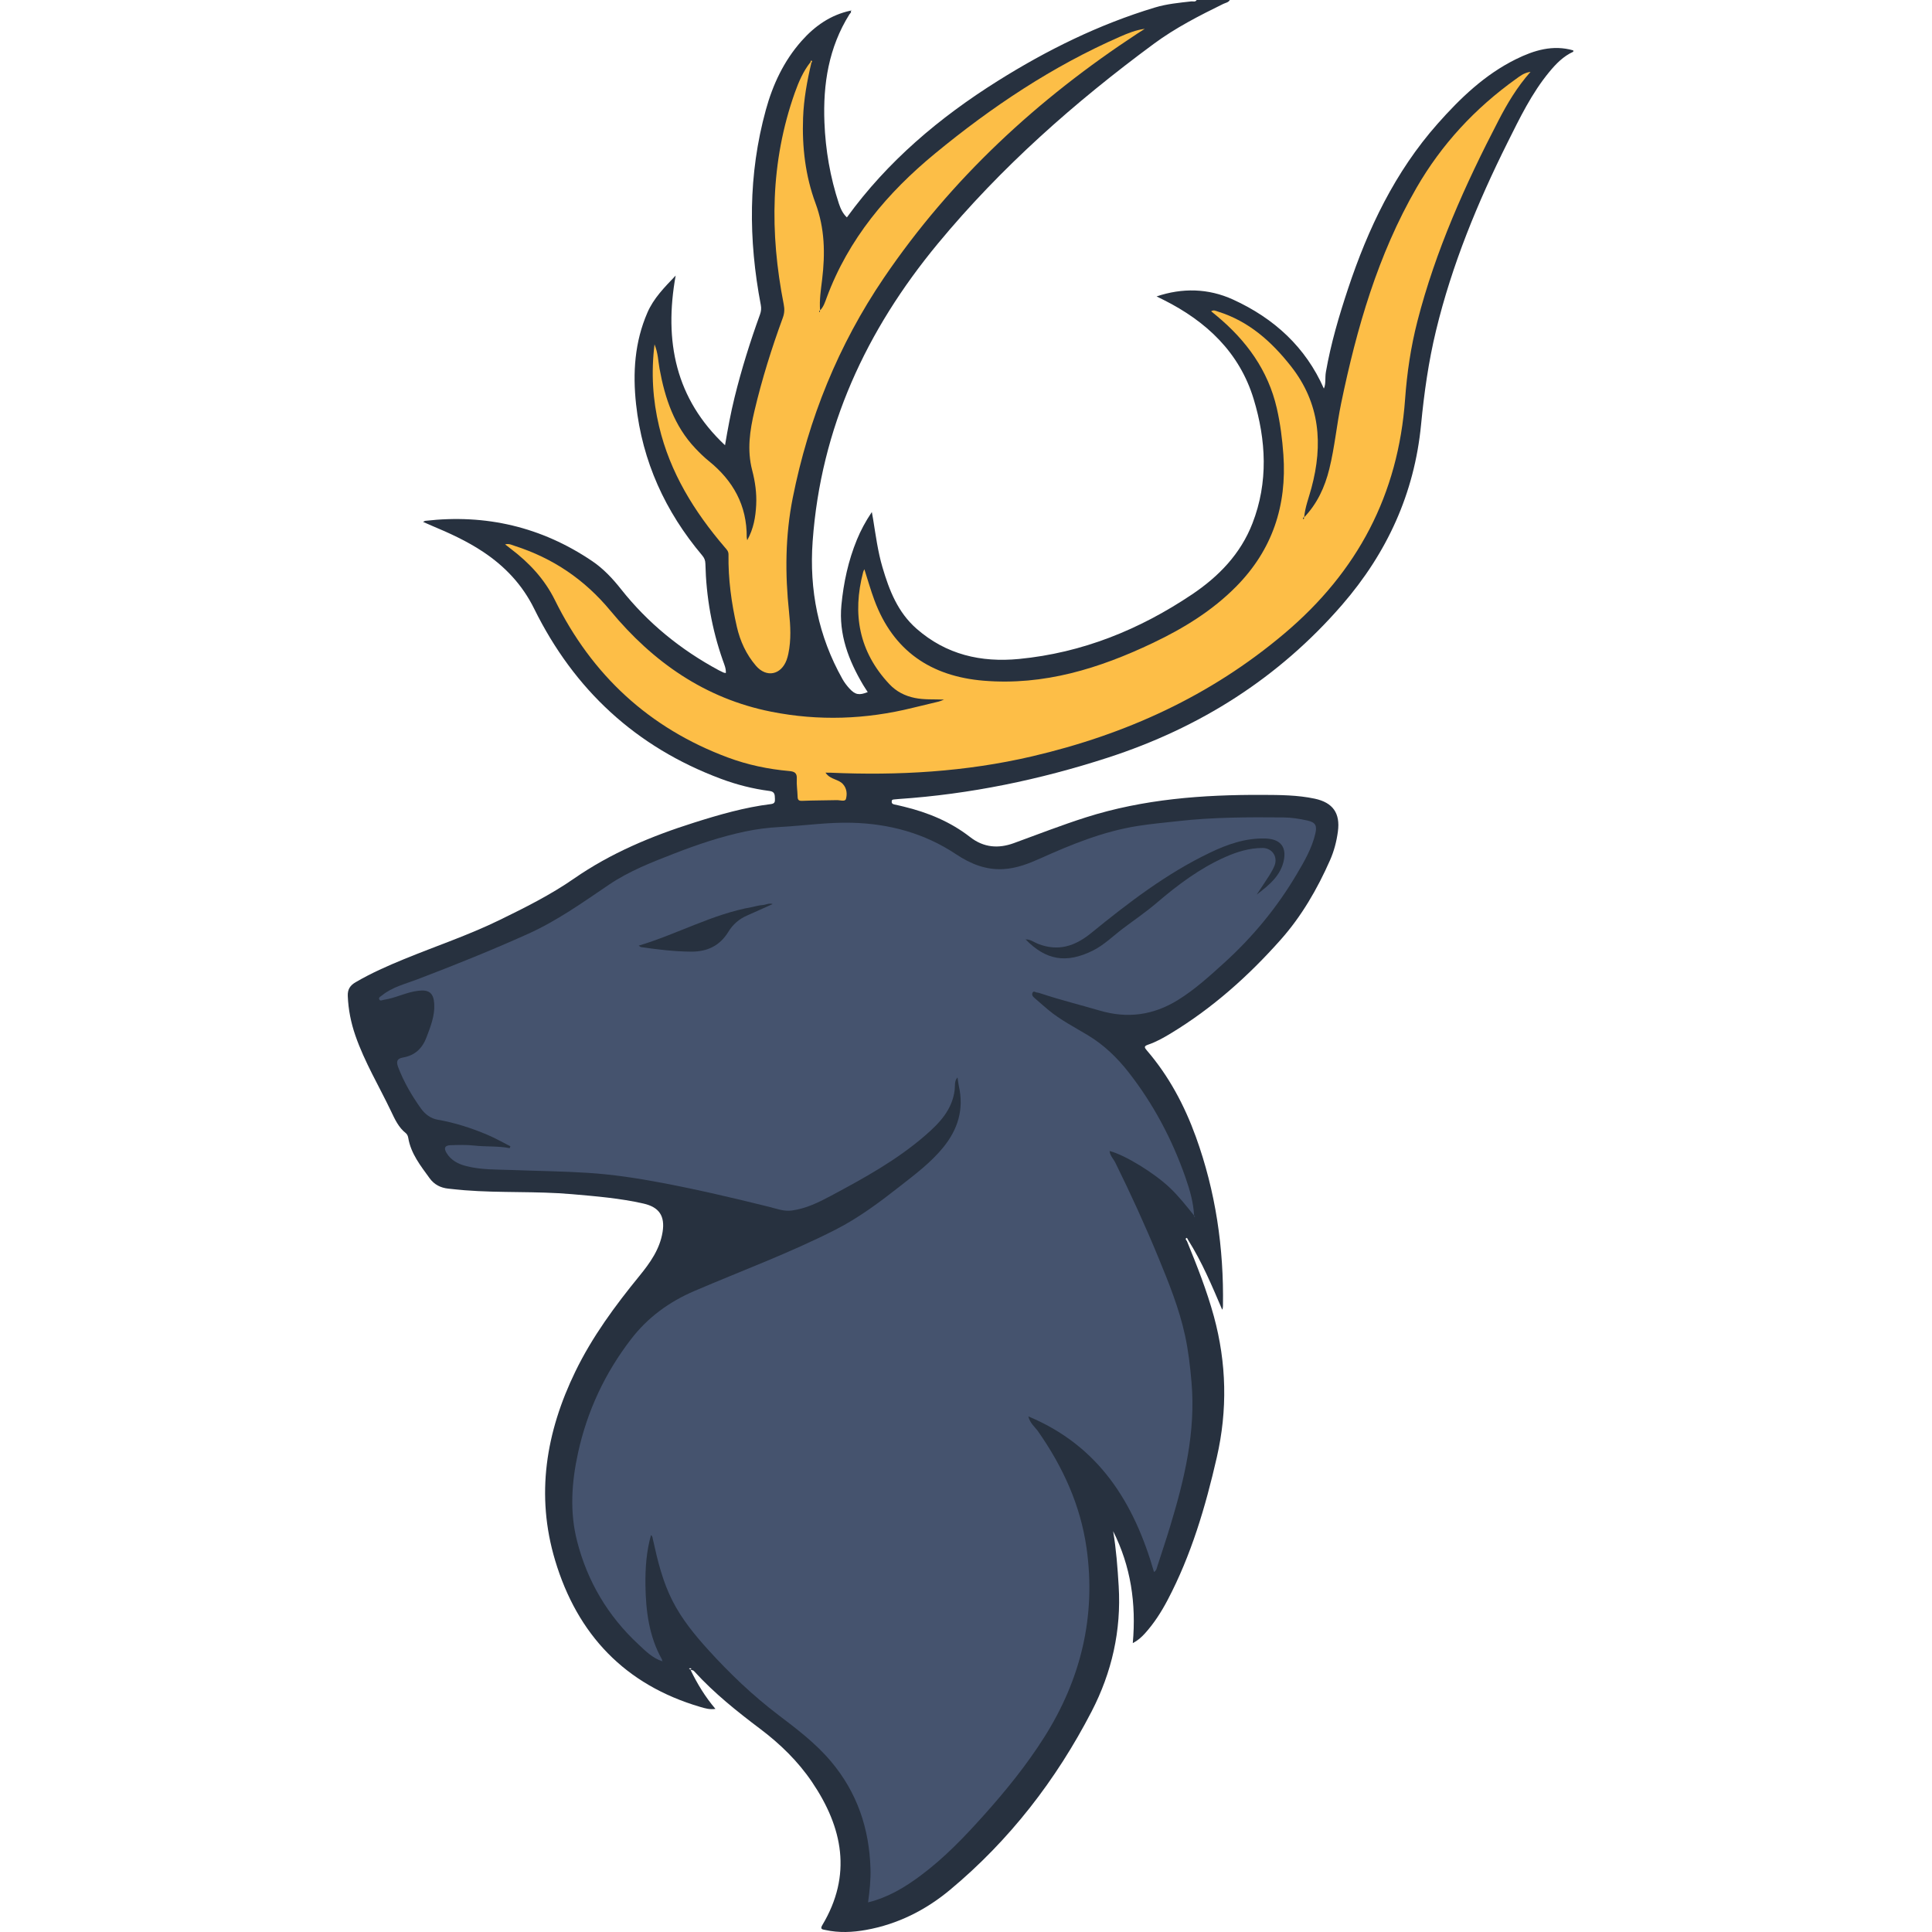 <svg width="100" height="100" viewBox="0 0 100 100" fill="none" xmlns="http://www.w3.org/2000/svg">
<path d="M61.435 64.237C61.957 65.516 62.465 66.799 62.83 68.134C63.489 70.553 63.542 72.989 62.982 75.431C62.397 77.986 61.66 80.49 60.432 82.822C60.106 83.441 59.73 84.027 59.259 84.548C59.091 84.733 58.91 84.9 58.633 85.05C58.816 82.993 58.529 81.065 57.616 79.255C57.776 80.197 57.845 81.145 57.903 82.097C58.042 84.394 57.549 86.56 56.501 88.586C54.663 92.137 52.252 95.254 49.172 97.819C47.912 98.868 46.465 99.598 44.828 99.892C44.125 100.019 43.42 100.051 42.716 99.895C42.596 99.868 42.425 99.873 42.561 99.647C44.114 97.052 43.628 94.596 42.027 92.232C41.302 91.162 40.383 90.268 39.354 89.492C38.147 88.582 36.967 87.641 35.945 86.52C35.906 86.477 35.87 86.434 35.746 86.442C36.098 87.163 36.498 87.826 37.031 88.452C36.736 88.498 36.489 88.422 36.248 88.351C32.35 87.207 29.886 84.609 28.734 80.769C27.717 77.381 28.258 74.121 29.782 70.986C30.657 69.184 31.836 67.586 33.096 66.042C33.647 65.366 34.153 64.659 34.296 63.765C34.426 62.942 34.122 62.481 33.306 62.296C32.088 62.019 30.845 61.919 29.604 61.81C27.756 61.648 25.898 61.754 24.05 61.607C23.766 61.584 23.481 61.553 23.197 61.523C22.803 61.48 22.476 61.314 22.24 60.989C21.772 60.342 21.267 59.716 21.13 58.892C21.117 58.807 21.072 58.705 21.007 58.654C20.632 58.359 20.441 57.939 20.246 57.529C19.623 56.221 18.87 54.974 18.394 53.598C18.165 52.936 18.029 52.257 18.001 51.553C17.987 51.204 18.125 51.004 18.407 50.839C19.208 50.371 20.053 49.998 20.908 49.647C22.555 48.971 24.245 48.407 25.848 47.625C27.173 46.979 28.494 46.319 29.705 45.479C31.614 44.154 33.718 43.277 35.916 42.582C37.224 42.168 38.538 41.787 39.904 41.619C40.095 41.595 40.118 41.508 40.11 41.349C40.101 41.149 40.116 40.977 39.833 40.941C38.969 40.829 38.127 40.615 37.313 40.31C32.919 38.67 29.719 35.704 27.651 31.512C27.039 30.27 26.143 29.32 25.008 28.564C24.168 28.004 23.254 27.589 22.326 27.201C22.192 27.144 22.058 27.084 21.899 27.014C21.958 26.985 21.985 26.961 22.016 26.958C25.147 26.598 28.031 27.272 30.649 29.041C31.233 29.435 31.71 29.946 32.144 30.495C33.534 32.252 35.235 33.632 37.202 34.691C37.283 34.734 37.365 34.774 37.448 34.811C37.479 34.825 37.515 34.826 37.569 34.836C37.584 34.598 37.487 34.389 37.414 34.182C36.845 32.562 36.551 30.892 36.511 29.177C36.507 29.003 36.455 28.878 36.345 28.748C34.433 26.479 33.247 23.887 32.923 20.924C32.746 19.3 32.848 17.705 33.51 16.18C33.831 15.44 34.379 14.885 34.972 14.264C34.359 17.673 34.97 20.645 37.527 23.046C37.67 22.204 37.821 21.38 38.022 20.565C38.381 19.111 38.827 17.685 39.337 16.278C39.396 16.115 39.413 15.963 39.378 15.782C38.732 12.399 38.721 9.029 39.64 5.688C40 4.376 40.57 3.16 41.482 2.127C42.172 1.347 42.989 0.772 44.025 0.551L44.019 0.542C44.1 0.634 44.001 0.687 43.966 0.742C42.893 2.457 42.595 4.354 42.672 6.332C42.728 7.767 42.971 9.171 43.42 10.537C43.511 10.814 43.633 11.065 43.835 11.252C45.94 8.348 48.625 6.084 51.641 4.191C54.193 2.589 56.879 1.264 59.773 0.39C60.389 0.203 61.027 0.144 61.662 0.072C61.755 0.062 61.872 0.119 61.939 0C62.511 0 63.083 0 63.655 0C63.581 0.131 63.433 0.145 63.316 0.202C62.075 0.811 60.848 1.437 59.728 2.263C55.617 5.297 51.813 8.656 48.546 12.606C44.834 17.093 42.488 22.145 42.063 28.012C41.88 30.54 42.357 32.925 43.603 35.143C43.702 35.321 43.83 35.488 43.967 35.639C44.267 35.965 44.472 35.999 44.914 35.823C44.833 35.697 44.749 35.576 44.674 35.449C43.921 34.176 43.407 32.833 43.551 31.322C43.663 30.158 43.907 29.019 44.354 27.933C44.552 27.453 44.795 26.996 45.126 26.503C45.157 26.675 45.176 26.774 45.192 26.873C45.327 27.707 45.437 28.548 45.676 29.361C46.027 30.552 46.466 31.691 47.446 32.547C48.978 33.886 50.774 34.297 52.743 34.108C56.022 33.791 58.981 32.59 61.697 30.768C63.079 29.841 64.213 28.673 64.827 27.088C65.654 24.958 65.535 22.782 64.89 20.658C64.158 18.245 62.447 16.636 60.233 15.525C60.121 15.468 60.007 15.414 59.864 15.343C61.191 14.895 62.537 14.918 63.824 15.506C65.949 16.477 67.581 17.971 68.523 20.112C68.638 19.872 68.575 19.555 68.628 19.254C68.884 17.788 69.303 16.364 69.771 14.955C70.809 11.829 72.207 8.894 74.413 6.403C75.587 5.077 76.855 3.859 78.464 3.064C79.4 2.602 80.374 2.303 81.433 2.608C81.433 2.631 81.433 2.654 81.433 2.677C80.922 2.909 80.541 3.299 80.192 3.722C79.282 4.824 78.666 6.102 78.033 7.37C76.475 10.493 75.152 13.705 74.329 17.108C73.94 18.712 73.712 20.344 73.554 21.98C73.211 25.542 71.79 28.622 69.469 31.303C66.183 35.097 62.098 37.674 57.338 39.217C53.814 40.36 50.213 41.107 46.513 41.357C46.444 41.362 46.376 41.366 46.308 41.376C46.245 41.386 46.164 41.373 46.155 41.471C46.145 41.566 46.186 41.618 46.282 41.637C46.45 41.671 46.616 41.712 46.783 41.752C48.029 42.053 49.198 42.536 50.212 43.326C50.922 43.881 51.687 43.927 52.471 43.642C53.714 43.19 54.945 42.708 56.208 42.306C59.186 41.359 62.252 41.13 65.351 41.143C66.254 41.147 67.158 41.15 68.049 41.339C68.993 41.54 69.378 42.094 69.249 43.042C69.18 43.556 69.05 44.053 68.842 44.524C68.183 46.016 67.372 47.42 66.285 48.643C64.621 50.517 62.766 52.173 60.616 53.478C60.235 53.709 59.846 53.93 59.423 54.073C59.194 54.151 59.236 54.225 59.359 54.368C60.499 55.693 61.306 57.209 61.898 58.843C62.92 61.67 63.35 64.595 63.3 67.595C63.299 67.658 63.295 67.72 63.261 67.79C62.731 66.553 62.215 65.316 61.496 64.179C61.469 64.139 61.448 64.05 61.404 64.079C61.337 64.125 61.397 64.189 61.435 64.237ZM35.773 86.42C35.773 86.39 35.777 86.358 35.773 86.357C35.746 86.352 35.716 86.345 35.691 86.352C35.66 86.361 35.663 86.382 35.695 86.394C35.72 86.403 35.746 86.41 35.773 86.42Z" fill="#27313F"/>
<path d="M44.026 0.552C44.039 0.54 44.052 0.527 44.065 0.515C44.067 0.525 44.067 0.535 44.069 0.546C44.053 0.545 44.036 0.544 44.021 0.544L44.026 0.552Z" fill="#27313F"/>
<path d="M61.801 62.911C61.403 62.414 61.009 61.914 60.544 61.473C59.758 60.727 58.258 59.792 57.431 59.575C57.454 59.822 57.632 59.982 57.729 60.179C58.523 61.787 59.268 63.417 59.952 65.075C60.495 66.395 61.032 67.718 61.336 69.117C61.51 69.916 61.603 70.729 61.673 71.547C61.895 74.109 61.31 76.548 60.578 78.966C60.367 79.665 60.135 80.357 59.909 81.052C59.875 81.157 59.867 81.279 59.732 81.369C58.702 77.792 56.898 74.843 53.225 73.312C53.32 73.683 53.571 73.86 53.733 74.091C55.014 75.922 55.927 77.91 56.241 80.135C56.739 83.671 55.941 86.934 54.041 89.932C53.137 91.359 52.073 92.671 50.947 93.93C49.934 95.063 48.884 96.162 47.66 97.073C46.842 97.683 45.977 98.209 44.931 98.467C45.013 97.864 45.074 97.292 45.056 96.715C44.992 94.641 44.368 92.785 43.017 91.178C42.222 90.233 41.25 89.497 40.281 88.761C38.956 87.755 37.766 86.616 36.651 85.387C35.95 84.614 35.298 83.813 34.819 82.881C34.302 81.877 34.04 80.791 33.799 79.698C33.779 79.61 33.78 79.517 33.696 79.457C33.455 80.307 33.396 81.187 33.408 82.052C33.427 83.376 33.591 84.693 34.258 85.885C34.274 85.913 34.272 85.952 34.278 85.985C33.77 85.825 33.405 85.447 33.036 85.103C31.466 83.644 30.411 81.864 29.875 79.79C29.479 78.259 29.585 76.722 29.921 75.192C30.395 73.027 31.313 71.07 32.662 69.316C33.531 68.186 34.635 67.381 35.949 66.818C38.382 65.776 40.869 64.858 43.234 63.654C44.463 63.029 45.554 62.207 46.631 61.362C47.402 60.757 48.184 60.169 48.813 59.399C49.585 58.456 49.901 57.414 49.63 56.212C49.598 56.069 49.585 55.921 49.562 55.766C49.387 55.955 49.44 56.2 49.414 56.41C49.29 57.449 48.619 58.136 47.892 58.768C46.418 60.049 44.714 60.984 43.003 61.898C42.372 62.235 41.725 62.554 40.996 62.655C40.571 62.714 40.186 62.559 39.798 62.463C37.953 62.006 36.103 61.571 34.236 61.219C32.974 60.98 31.704 60.788 30.419 60.706C29.121 60.623 27.82 60.61 26.522 60.56C25.729 60.53 24.924 60.558 24.144 60.36C23.727 60.254 23.351 60.068 23.115 59.68C22.961 59.428 23.018 59.287 23.313 59.276C23.724 59.261 24.139 59.249 24.546 59.294C25.158 59.363 25.775 59.308 26.382 59.429C26.395 59.396 26.406 59.363 26.419 59.331C26.023 59.131 25.637 58.911 25.23 58.738C24.399 58.386 23.544 58.111 22.651 57.955C22.291 57.892 21.998 57.67 21.787 57.374C21.316 56.713 20.908 56.014 20.614 55.252C20.508 54.976 20.52 54.794 20.86 54.736C21.477 54.629 21.862 54.266 22.082 53.676C22.291 53.117 22.512 52.571 22.476 51.957C22.442 51.392 22.202 51.217 21.657 51.281C21.036 51.352 20.485 51.657 19.875 51.749C19.788 51.762 19.679 51.831 19.631 51.728C19.582 51.625 19.703 51.578 19.771 51.523C20.308 51.086 20.974 50.931 21.601 50.691C23.53 49.954 25.448 49.186 27.329 48.338C28.819 47.667 30.159 46.715 31.511 45.798C32.56 45.086 33.733 44.632 34.903 44.177C36.092 43.714 37.303 43.308 38.556 43.041C39.159 42.913 39.771 42.837 40.38 42.804C41.62 42.738 42.853 42.553 44.097 42.586C46.039 42.637 47.857 43.13 49.488 44.217C50.239 44.717 51.038 45.042 51.957 44.983C52.627 44.941 53.244 44.702 53.848 44.431C55.463 43.704 57.099 43.038 58.859 42.756C59.566 42.642 60.28 42.58 60.992 42.5C62.8 42.296 64.612 42.294 66.427 42.31C66.848 42.314 67.267 42.379 67.677 42.472C68.089 42.565 68.177 42.731 68.083 43.141C67.905 43.91 67.512 44.583 67.117 45.251C66.099 46.974 64.837 48.503 63.355 49.845C62.595 50.533 61.838 51.226 60.956 51.769C59.688 52.549 58.358 52.73 56.923 52.308C55.918 52.013 54.899 51.762 53.903 51.432C53.828 51.408 53.751 51.38 53.672 51.373C53.594 51.367 53.493 51.257 53.438 51.399C53.4 51.497 53.458 51.578 53.529 51.64C53.769 51.85 54.009 52.061 54.254 52.266C54.887 52.797 55.625 53.169 56.325 53.594C57.15 54.094 57.82 54.741 58.41 55.493C59.703 57.146 60.671 58.975 61.361 60.95C61.582 61.582 61.77 62.23 61.805 62.91L61.801 62.911Z" fill="#45536E"/>
<path d="M67.497 26.783C68.177 26.073 68.572 25.218 68.805 24.273C69.083 23.15 69.185 21.997 69.419 20.867C70.225 16.979 71.316 13.192 73.316 9.724C74.615 7.471 76.347 5.605 78.46 4.092C78.665 3.946 78.865 3.771 79.22 3.718C78.514 4.517 78.017 5.36 77.565 6.231C75.834 9.563 74.302 12.976 73.364 16.629C73.024 17.953 72.826 19.298 72.728 20.654C72.374 25.596 70.274 29.586 66.479 32.791C62.645 36.03 58.259 38.018 53.423 39.148C49.976 39.953 46.486 40.151 42.965 39.994C42.901 39.991 42.836 39.993 42.729 39.993C42.864 40.195 43.041 40.266 43.216 40.34C43.364 40.401 43.514 40.459 43.626 40.58C43.833 40.806 43.857 41.102 43.786 41.354C43.742 41.51 43.48 41.411 43.316 41.415C42.722 41.43 42.127 41.426 41.533 41.451C41.349 41.459 41.288 41.413 41.284 41.234C41.276 40.925 41.224 40.615 41.242 40.309C41.262 39.992 41.101 39.931 40.843 39.908C39.757 39.812 38.694 39.588 37.674 39.208C33.604 37.692 30.64 34.945 28.723 31.063C28.185 29.975 27.393 29.13 26.443 28.41C26.354 28.342 26.267 28.273 26.145 28.177C26.354 28.123 26.495 28.209 26.634 28.253C28.619 28.891 30.251 29.987 31.605 31.622C33.785 34.255 36.486 36.157 39.919 36.838C42.369 37.324 44.805 37.239 47.226 36.641C47.681 36.529 48.137 36.425 48.591 36.313C48.666 36.295 48.736 36.26 48.864 36.211C48.323 36.19 47.836 36.224 47.358 36.127C46.84 36.022 46.396 35.798 46.028 35.405C44.459 33.731 44.107 31.779 44.677 29.609C44.688 29.566 44.711 29.526 44.739 29.463C44.916 30.011 45.065 30.544 45.257 31.061C46.23 33.684 48.173 35.005 50.912 35.233C54.032 35.492 56.901 34.599 59.669 33.281C61.256 32.525 62.744 31.616 63.991 30.352C65.86 28.457 66.613 26.169 66.428 23.538C66.371 22.727 66.268 21.922 66.087 21.13C65.636 19.163 64.513 17.629 62.988 16.358C62.893 16.279 62.797 16.201 62.689 16.112C62.828 16.022 62.935 16.095 63.043 16.128C64.637 16.626 65.814 17.677 66.823 18.961C68.326 20.872 68.49 22.997 67.878 25.264C67.742 25.768 67.547 26.26 67.503 26.787C67.462 26.779 67.448 26.804 67.45 26.837C67.451 26.848 67.468 26.858 67.479 26.868C67.485 26.84 67.491 26.811 67.497 26.783Z" fill="#FDBE47"/>
<path d="M42.443 16.068C42.627 15.887 42.702 15.642 42.786 15.414C43.916 12.36 45.929 9.978 48.408 7.937C51.343 5.521 54.48 3.427 57.974 1.898C58.38 1.721 58.789 1.551 59.253 1.493C59.129 1.572 59.005 1.65 58.882 1.73C53.709 5.122 49.236 9.245 45.748 14.384C43.394 17.853 41.85 21.667 41.032 25.772C40.643 27.725 40.63 29.702 40.841 31.682C40.917 32.398 40.955 33.121 40.805 33.836C40.781 33.947 40.753 34.059 40.713 34.166C40.42 34.94 39.666 35.087 39.127 34.459C38.627 33.877 38.31 33.187 38.14 32.446C37.858 31.217 37.689 29.971 37.707 28.706C37.71 28.528 37.611 28.441 37.516 28.329C35.935 26.484 34.68 24.459 34.113 22.064C33.789 20.696 33.695 19.311 33.878 17.823C34.064 18.282 34.067 18.692 34.138 19.085C34.417 20.616 34.897 22.055 35.997 23.212C36.217 23.444 36.448 23.67 36.696 23.87C37.95 24.884 38.662 26.162 38.65 27.803C38.65 27.836 38.661 27.87 38.677 27.961C39.008 27.362 39.108 26.759 39.14 26.139C39.172 25.528 39.085 24.922 38.932 24.338C38.659 23.291 38.811 22.279 39.053 21.259C39.44 19.622 39.941 18.021 40.519 16.445C40.605 16.211 40.614 15.996 40.565 15.75C39.838 12.05 39.866 8.386 41.142 4.792C41.341 4.234 41.575 3.687 41.95 3.217C41.965 3.23 41.98 3.244 41.995 3.257C41.774 4.193 41.602 5.137 41.567 6.101C41.511 7.613 41.687 9.107 42.211 10.521C42.694 11.826 42.715 13.127 42.553 14.471C42.489 15.001 42.403 15.535 42.449 16.075C42.395 16.087 42.386 16.114 42.423 16.155C42.429 16.125 42.436 16.096 42.443 16.068Z" fill="#FCBE47"/>
<path d="M41.95 3.215C41.965 3.183 41.957 3.113 42.012 3.141C42.048 3.159 42.029 3.22 41.994 3.255C41.98 3.243 41.965 3.229 41.95 3.215Z" fill="#FCBE47"/>
<path d="M61.805 62.907C61.821 62.932 61.838 62.956 61.854 62.981C61.855 62.982 61.838 62.993 61.83 62.999C61.821 62.969 61.811 62.94 61.801 62.91C61.801 62.911 61.805 62.907 61.805 62.907Z" fill="#45536E"/>
<path d="M34.278 85.984C34.287 85.994 34.297 86.003 34.306 86.013C34.3 86.012 34.291 86.012 34.288 86.007C34.282 86.002 34.281 85.992 34.278 85.984C34.278 85.984 34.278 85.984 34.278 85.984Z" fill="#45536E"/>
<path d="M53.086 48.624C53.328 48.613 53.516 48.77 53.724 48.852C54.769 49.261 55.639 48.979 56.477 48.296C58.406 46.725 60.38 45.209 62.639 44.129C63.536 43.7 64.47 43.371 65.494 43.401C66.214 43.422 66.581 43.778 66.46 44.478C66.316 45.313 65.683 45.818 65.046 46.305C65.267 45.97 65.494 45.637 65.709 45.297C65.806 45.143 65.896 44.982 65.966 44.814C66.155 44.353 65.852 43.891 65.347 43.891C64.663 43.892 64.016 44.093 63.401 44.367C62.099 44.948 60.969 45.794 59.888 46.717C59.327 47.198 58.712 47.616 58.121 48.062C57.613 48.445 57.154 48.907 56.582 49.194C55.193 49.891 54.133 49.699 53.086 48.624Z" fill="#27313F"/>
<path d="M33.06 48.946C35.068 48.345 36.886 47.31 38.932 46.948C39.11 46.916 39.286 46.854 39.466 46.846C39.636 46.838 39.792 46.728 39.996 46.793C39.539 46.998 39.103 47.197 38.664 47.389C38.255 47.568 37.936 47.845 37.702 48.227C37.258 48.952 36.615 49.265 35.756 49.257C34.887 49.249 34.034 49.146 33.179 49.022C33.151 49.017 33.125 48.988 33.06 48.946Z" fill="#27313F"/>
<path d="M53.085 48.625C53.076 48.615 53.066 48.605 53.056 48.595C53.062 48.597 53.071 48.596 53.074 48.6C53.08 48.606 53.083 48.616 53.085 48.625Z" fill="#27313F"/>
<path d="M67.497 26.783C67.491 26.811 67.485 26.84 67.479 26.87C67.468 26.86 67.451 26.849 67.45 26.839C67.448 26.806 67.462 26.781 67.503 26.789C67.503 26.788 67.497 26.783 67.497 26.783Z" fill="#27313F"/>
<path d="M42.443 16.068C42.436 16.097 42.43 16.125 42.423 16.154C42.386 16.113 42.395 16.086 42.449 16.073L42.443 16.068Z" fill="#27313F"/>
</svg>
